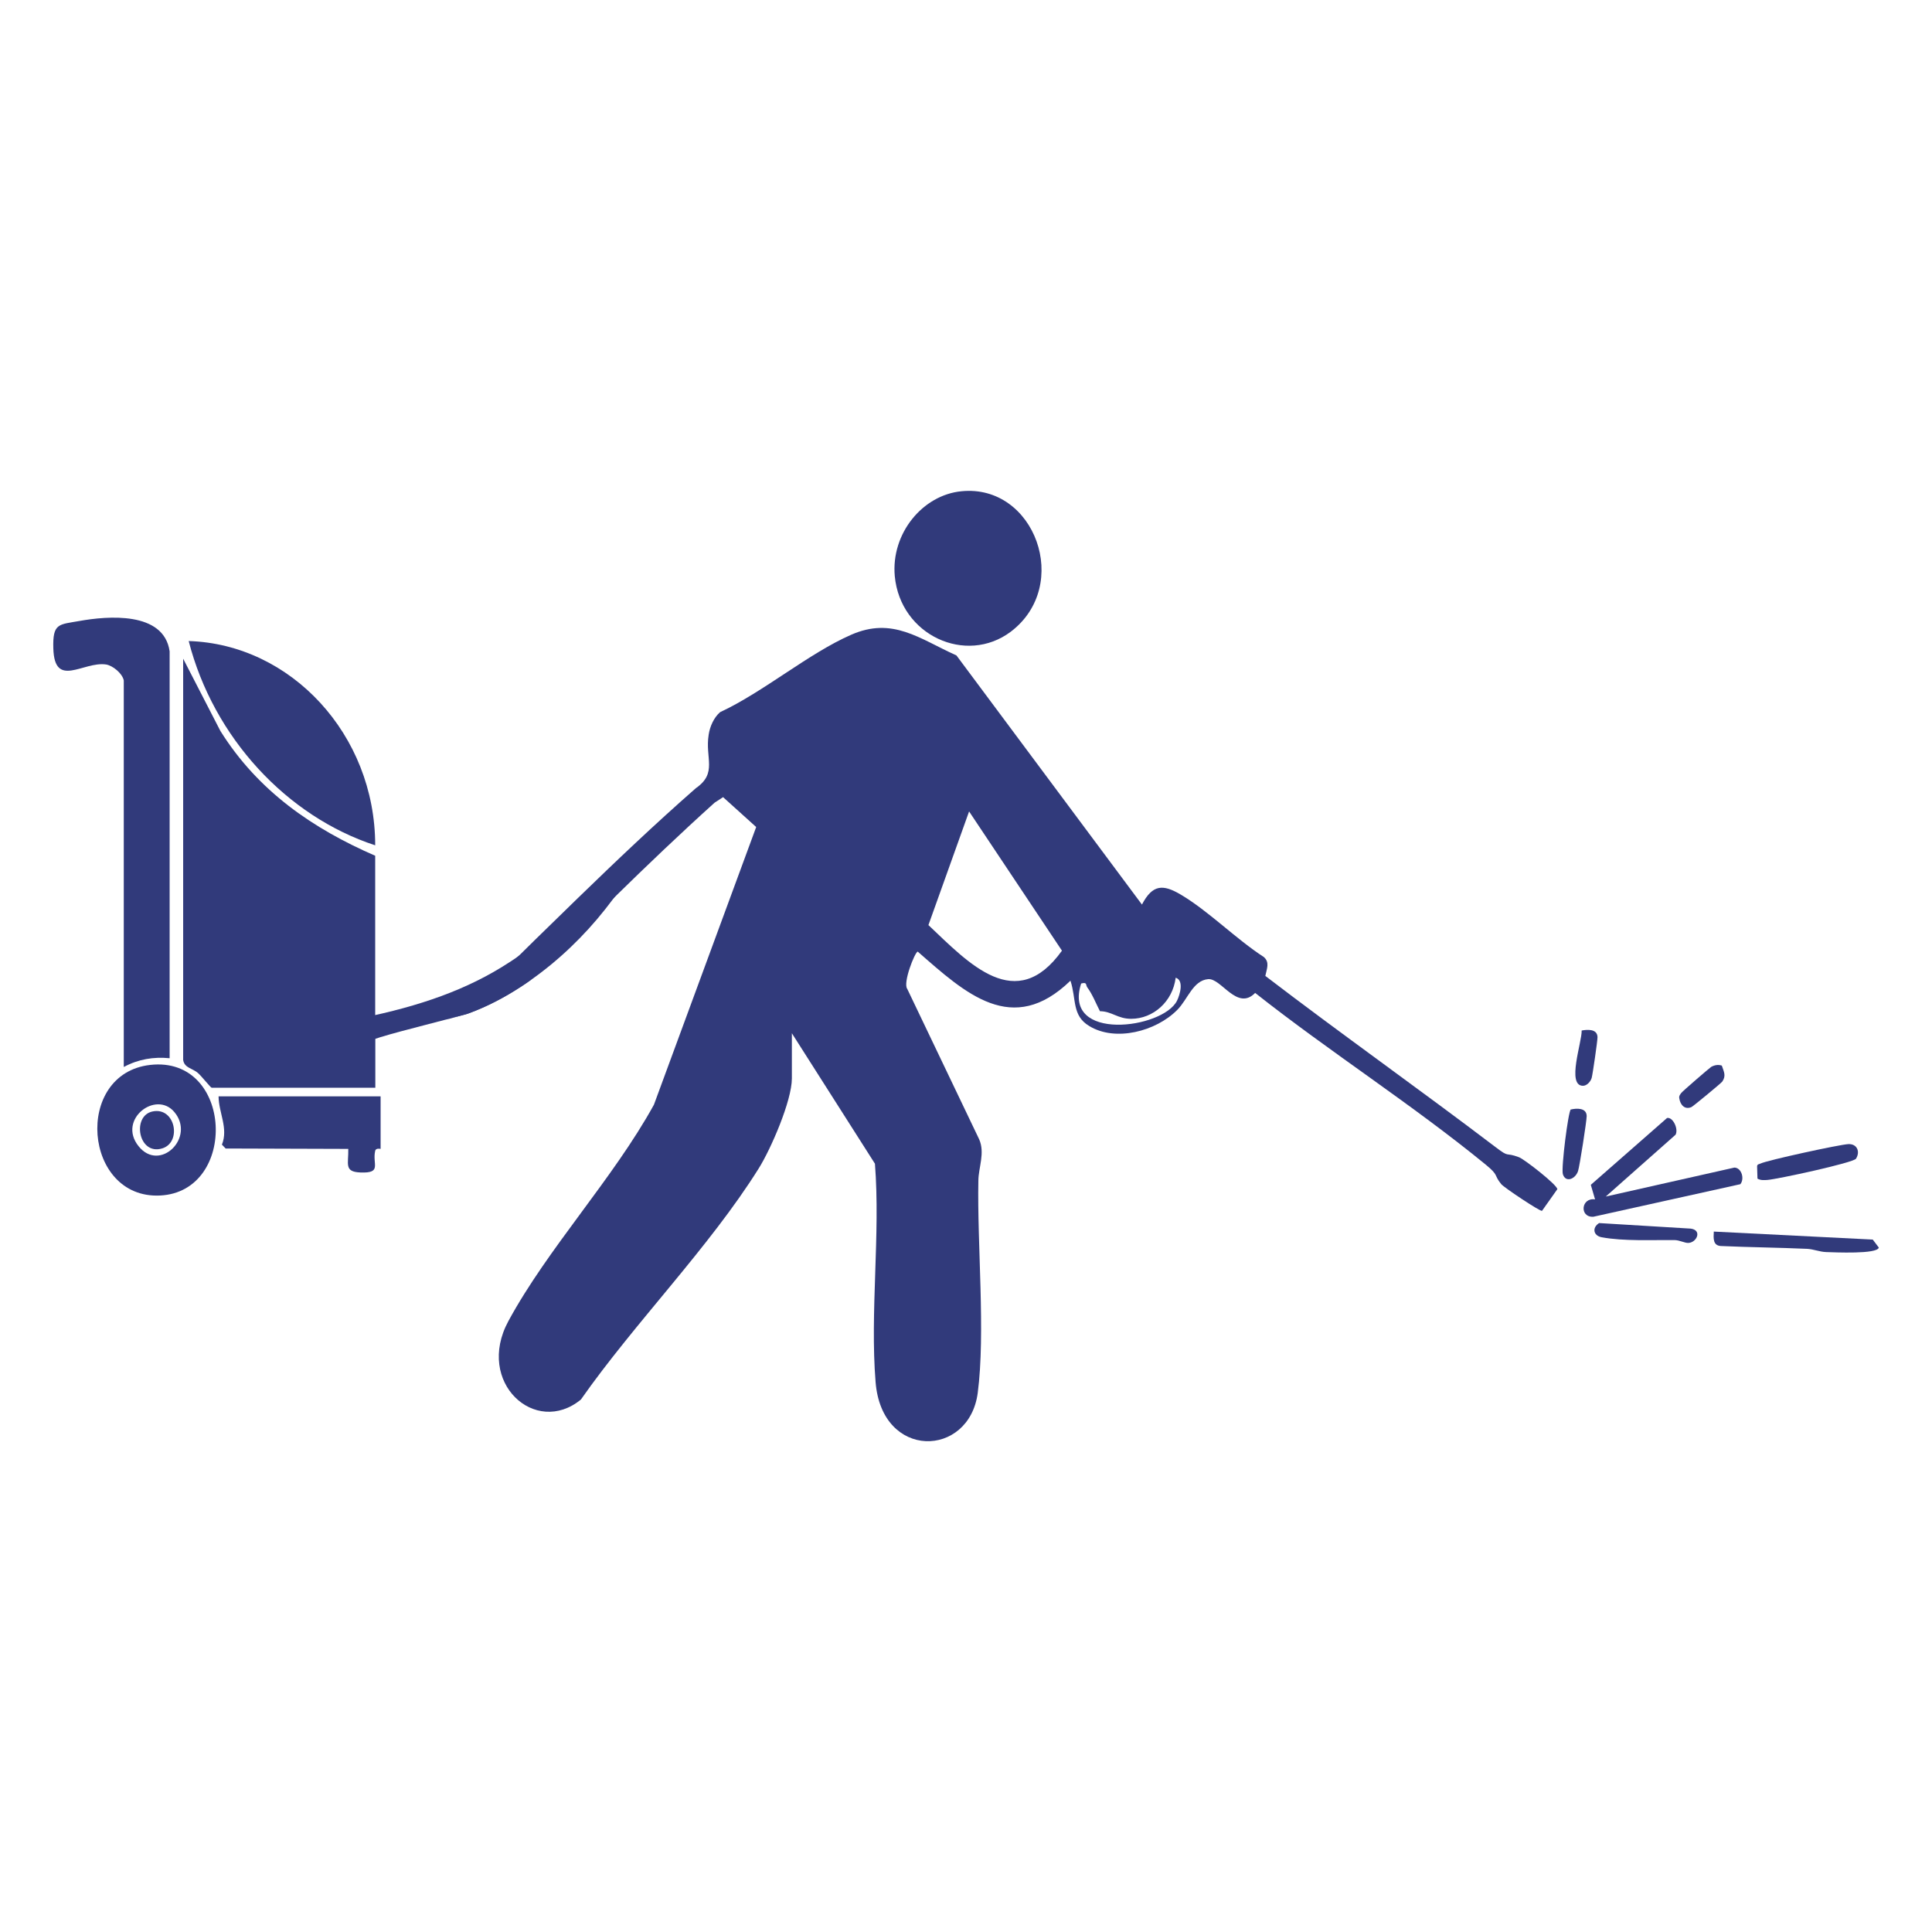 <?xml version="1.0" encoding="UTF-8"?>
<svg id="Layer_1" xmlns="http://www.w3.org/2000/svg" width="150" height="150" version="1.1" viewBox="0 0 150 150">
  <!-- Generator: Adobe Illustrator 29.7.1, SVG Export Plug-In . SVG Version: 2.1.1 Build 8)  -->
  <defs>
    <style>
      .st0 {
        fill: #313a7b;
      }
    </style>
  </defs>
  <path class="st0" d="M74.65,38.14c-3.02.29-5.48,3.28-5.18,6.59.43,4.6,5.53,6.92,9,4.32,4.76-3.6,1.87-11.48-3.82-10.91ZM117.94,89.85c-1.13-.43-.69.08-1.8-.77-5.92-4.5-12.02-8.81-17.9-13.31.11-.56.36-1.05-.12-1.47-2.15-1.39-4.28-3.56-6.44-4.84-1.37-.81-2.19-.82-3.02.77l-14.4-19.34c-2.88-1.3-4.95-3.02-8.17-1.61-3.3,1.44-6.82,4.45-10.18,6.01-.47.4-.8,1.11-.89,1.76-.29,1.81.7,2.97-.99,4.14-3.15,2.76-6.18,5.64-9.2,8.57-.67.65-1.35,1.31-2.01,1.96-.86.83-1.7,1.66-2.55,2.5-1.06,1.05-2.13,2.09-3.21,3.13-.55.55-1.11,1.08-1.66,1.6.46-.12.82-.21,1.02-.29,1.37-.51,2.71-1.2,3.98-2.03.27-.17.53-.35.78-.53.01,0,.01-.01.01-.01l3.18-3.16c1.1-1.08,2.18-2.16,3.28-3.21,2.59-2.54,5.19-5.02,7.83-7.4l.66-.43,2.57,2.32-7.94,21.56c-3.16,5.74-8.24,11.15-11.3,16.8-2.58,4.76,2.1,8.99,5.63,6.09,4.19-5.98,9.97-11.81,13.81-17.95.94-1.5,2.57-5.25,2.57-6.98v-3.51l6.45,10.13c.43,5.5-.39,11.52.05,16.95.48,6.07,7.26,5.89,7.93.85.61-4.66-.05-11.54.05-16.49.01-1.01.53-2.16.06-3.21l-5.58-11.67c-.36-.46.58-2.84.81-2.9,3.72,3.26,7.35,6.63,11.86,2.26.47,1.43.1,2.71,1.46,3.52,2.02,1.24,5.18.42,6.83-1.25.82-.82,1.22-2.29,2.4-2.39,1.02-.09,2.25,2.5,3.65,1.07,5.8,4.58,12.18,8.65,17.9,13.33,1.07.88.58.75,1.21,1.52.2.25,2.98,2.11,3.16,2.07l1.19-1.68c0-.34-2.57-2.33-2.95-2.47ZM72.08,71.83l3.16-8.83,7.21,10.81c-3.56,4.97-7.21,1-10.36-1.98ZM91.38,77.7c-1.1,2.19-8.91,3.21-7.44-1.34.48-.13.34.1.47.29.41.55.67,1.24.99,1.86.93.01,1.37.59,2.42.59,1.72,0,3.23-1.34,3.46-3.19.66.2.33,1.33.1,1.79Z"/>
  <path class="st0" d="M130.09,88.1l-5.42,4.8,9.99-2.25c.56.02.8.87.46,1.29l-11.42,2.53c-1.09.05-.95-1.51.14-1.35l-.33-1.13,5.92-5.19c.46-.09.9.86.66,1.3Z"/>
  <path class="st0" d="M133.07,95.62l12.33.62.47.62c-.1.53-3.44.37-4.1.35-.5-.02-.96-.22-1.45-.25-2.24-.1-4.49-.12-6.73-.22-.6-.05-.56-.59-.53-1.13Z"/>
  <path class="st0" d="M136.45,91.52l-.03-.96c.01-.19.15-.16.26-.22.53-.26,6.11-1.47,6.81-1.51s.95.59.61,1.13c-.2.32-6.1,1.59-6.87,1.65-.28.02-.52.04-.78-.1Z"/>
  <path class="st0" d="M124.18,94.96l7.1.43c.89.13.45,1.08-.19,1.11-.27.02-.67-.21-1.06-.22-1.77-.02-3.95.1-5.68-.22-.64-.12-.77-.75-.18-1.11Z"/>
  <path class="st0" d="M121.97,86.14c.42-.1,1.21-.15,1.22.51,0,.38-.55,3.91-.67,4.27-.21.63-.97.93-1.18.24-.14-.48.42-4.9.62-5.03Z"/>
  <path class="st0" d="M133.68,82.73c.16.48.35.78.04,1.24-.09.13-2.25,1.91-2.39,1.98-.51.23-.87-.15-.95-.67-.04-.19.06-.29.15-.42s2.2-1.95,2.33-2.03c.26-.14.54-.19.81-.1Z"/>
  <path class="st0" d="M122.8,80.01c.42-.08,1.22-.15,1.23.52,0,.29-.37,2.85-.45,3.15s-.39.63-.69.62c-1.27-.02-.06-3.41-.09-4.29Z"/>
  <path class="st0" d="M48.14,69.06c-.16.22-.31.44-.48.66-.23.3-.45.59-.67.87-1.64,2.08-3.62,3.98-5.78,5.5,0,0,0,.01-.01.01-.25.18-.52.36-.78.53-1.27.83-2.6,1.52-3.98,2.03-.2.08-.57.17-1.02.29-.27.08-.55.16-.88.23-2.06.55-5.07,1.27-6.12,1.74l-.43-1.86s.07-.01.11-.03c4.47-.91,8.2-2.19,11.45-4.32.25-.16.51-.33.75-.51,1.87-1.27,3.58-2.89,5.19-4.89.69-.62,1.39-1.26,2.08-1.89l.59,1.61Z"/>
  <g>
    <path class="st0" d="M29.13,80.24s0,.01.01.03v4.18h-12.71c-.07,0-.83-.95-1.05-1.13-.41-.38-1.07-.39-1.16-1.03v-31.15s2.89,5.61,2.89,5.61c2.94,4.7,7.21,7.6,12.02,9.69v13.81Z"/>
    <path class="st0" d="M9.61,52.83c-.11-.55-.86-1.16-1.38-1.24-1.76-.26-4,1.91-4.09-1.25-.06-1.98.43-1.84,2.04-2.13,2.14-.38,6.54-.78,6.99,2.36v31.59c-1.25-.12-2.42.07-3.56.68v-30.02Z"/>
    <path class="st0" d="M29.13,65.63c-6.86-2.24-12.56-8.37-14.48-15.86,7.92.24,14.48,7.25,14.48,15.86Z"/>
    <path class="st0" d="M11.66,82.68c-5.97.68-5.18,10.42.76,10.14,6.09-.29,5.69-10.87-.76-10.14ZM10.75,88.98c-1.64-2.07,1.35-4.34,2.78-2.65,1.68,1.99-1.14,4.73-2.78,2.65Z"/>
    <path class="st0" d="M29.55,85.12v4.08s-.37-.09-.42.15c-.24,1.03.56,1.75-1.15,1.68-1.29-.05-.91-.67-.94-1.83l-9.52-.03-.29-.3c.51-1.28-.25-2.47-.26-3.75h12.6Z"/>
    <path class="st0" d="M11.86,86.29c1.76-.35,2.27,2.4.74,2.87-1.87.58-2.39-2.55-.74-2.87Z"/>
  </g>
</svg>